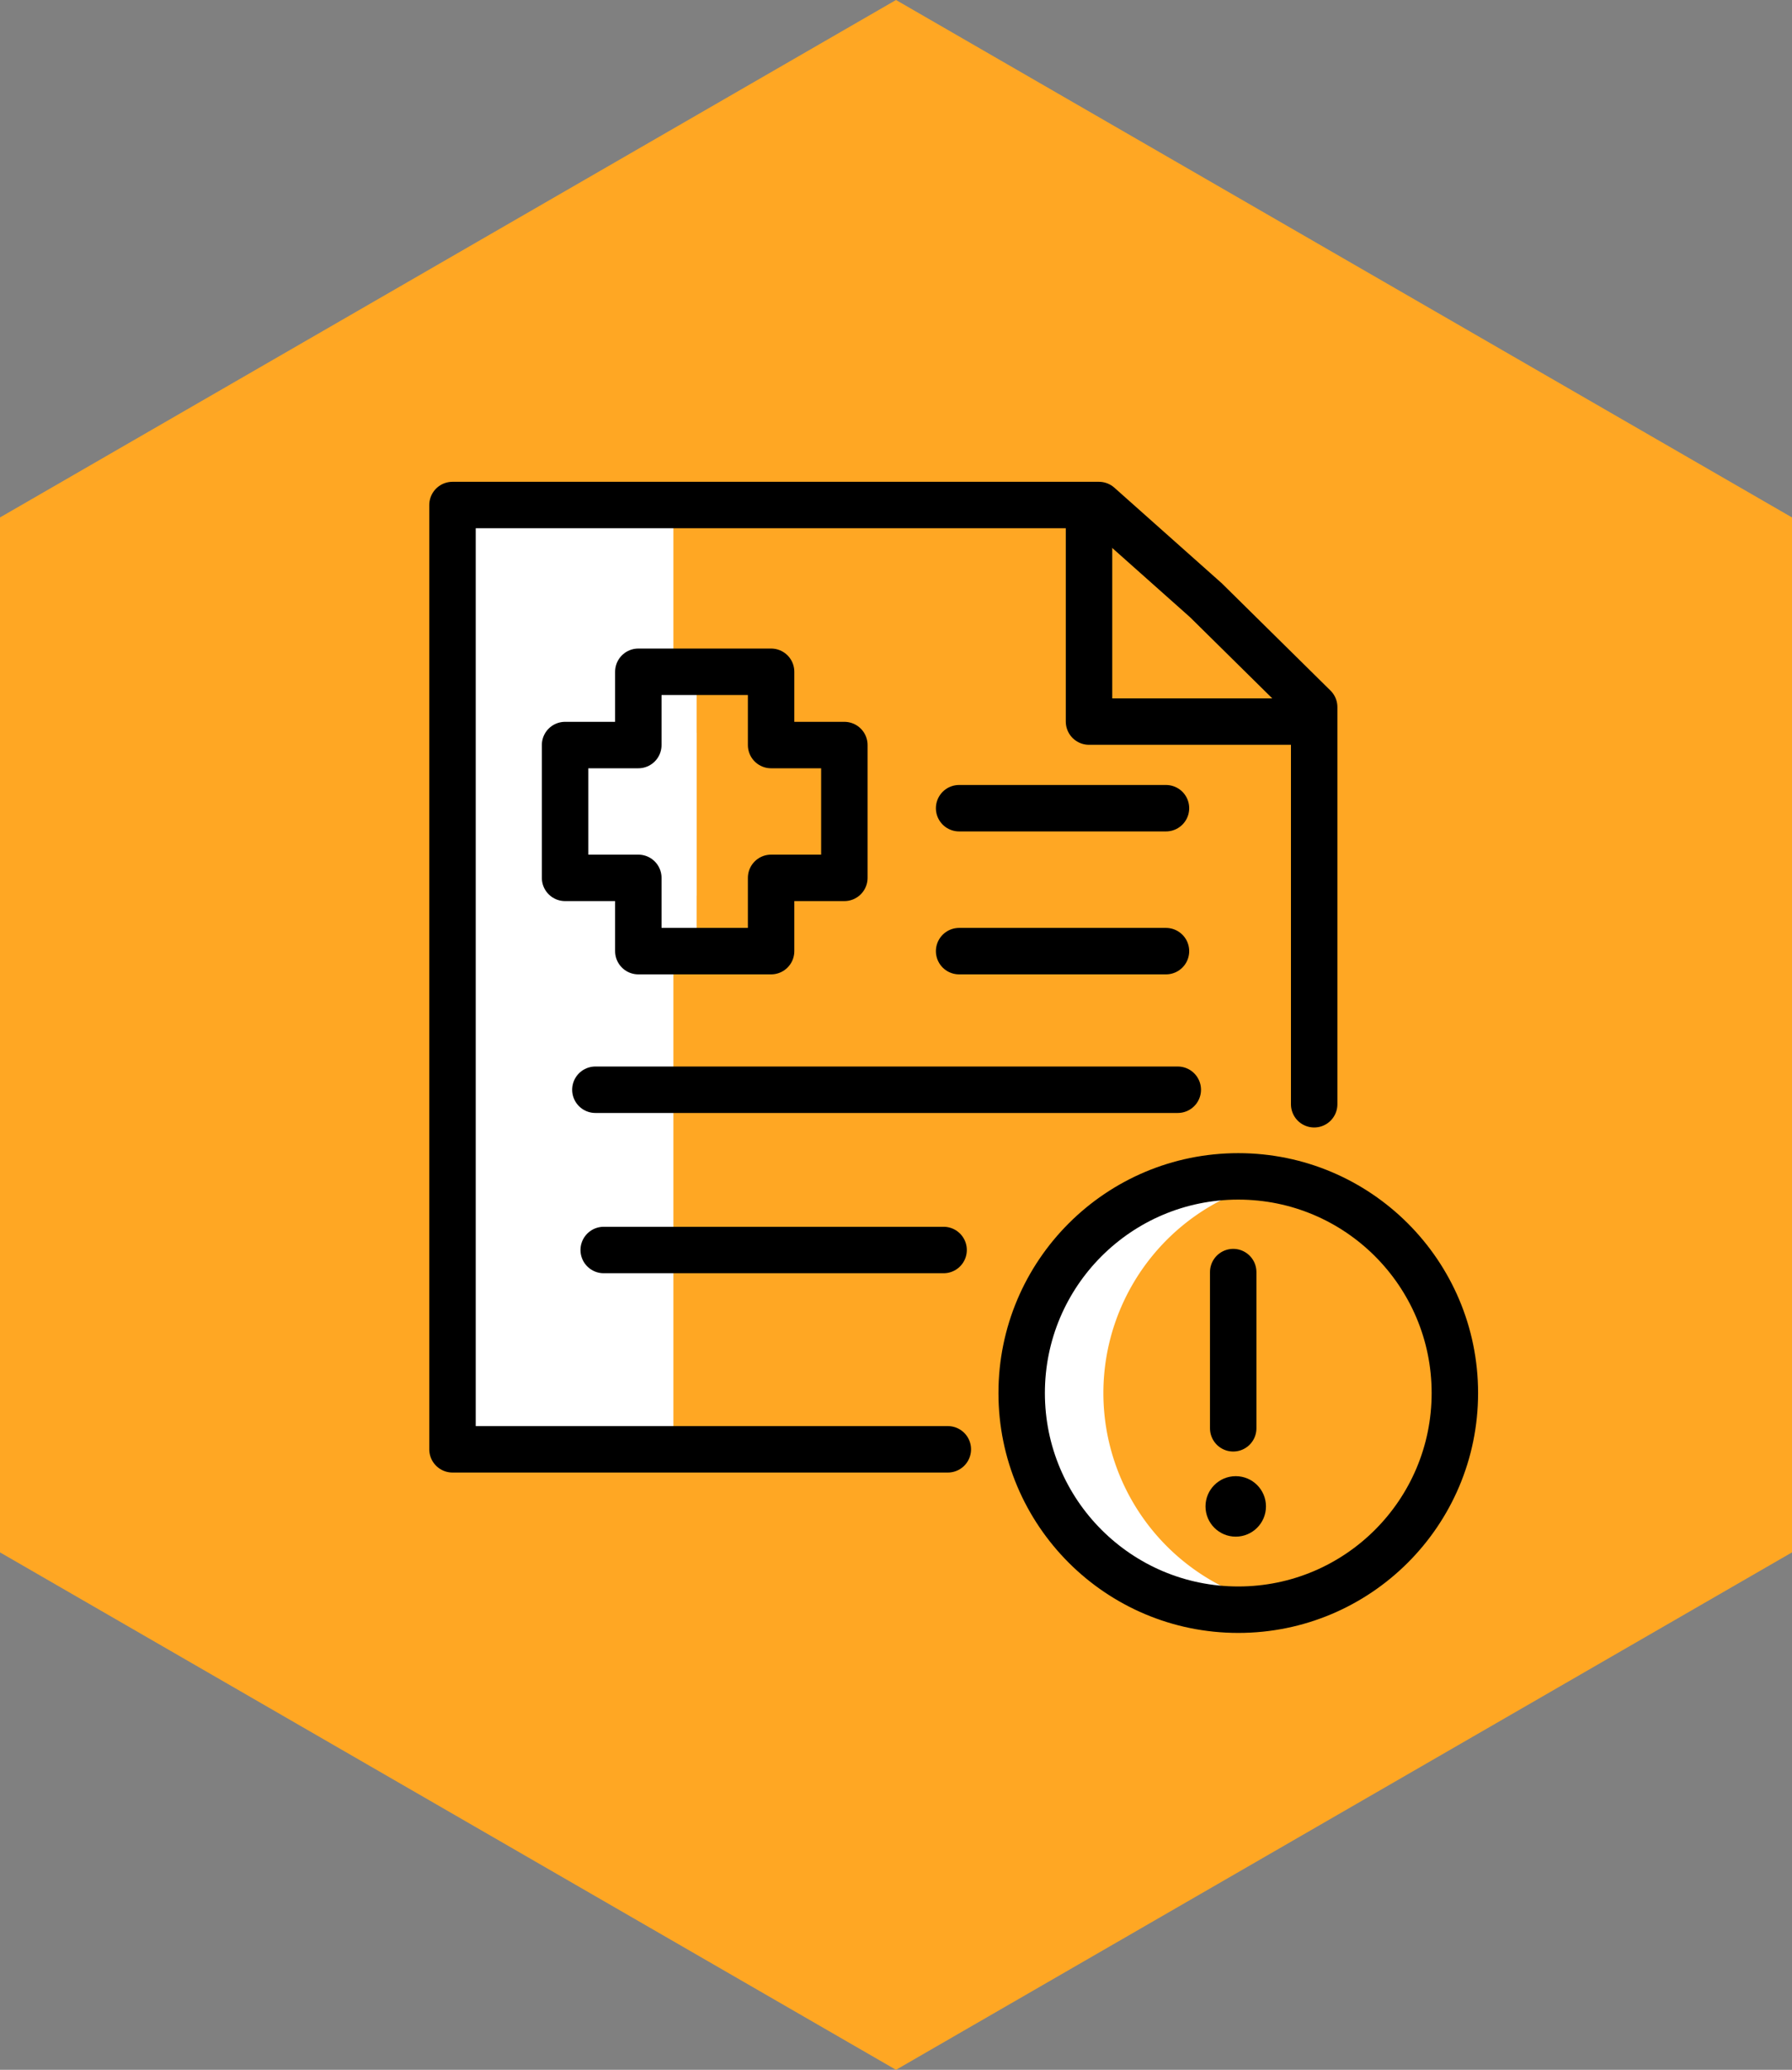 <svg xmlns="http://www.w3.org/2000/svg" width="77.174" height="89.113" viewBox="0 0 77.174 89.113">
  <rect x="0" y="0" width="77.174" height="89.113" fill="#808080" stroke="none"/>
  <g id="icon12" transform="translate(-426.732 -6425.443)">
    <path id="패스_63" data-name="패스 63" d="M126.811,104.915V60.358L88.224,38.08,49.637,60.358v44.557l38.587,22.278Z" transform="translate(377.095 6387.363)" fill="#ffa723"/>
    <g id="icon12-1" transform="translate(394.719 6408.941)">
      <rect id="사각형_437" data-name="사각형 437" width="9" height="41" transform="translate(52.013 38.059)" fill="#fff"/>
      <rect id="사각형_436" data-name="사각형 436" width="5" height="7" transform="translate(57.013 48.059)" fill="#fff"/>
      <rect id="사각형_435" data-name="사각형 435" width="3" height="12" transform="translate(59.013 45.059)" fill="#fff"/>
      <path id="패스_1494" data-name="패스 1494" d="M72.832,78.9H51.5V38.245H79.339l4.608,4.1,4.662,4.6V64.044" fill="none" stroke="#000" stroke-linecap="round" stroke-linejoin="round" stroke-width="2"/>
      <path id="패스_1495" data-name="패스 1495" d="M89.528,79.9H86.373V76.745H80.655V79.9H77.5v5.718h3.155v3.155h5.718V85.618h3.155Z" transform="translate(-21.152 -31.321)" fill="none" stroke="#000" stroke-linecap="round" stroke-linejoin="round" stroke-width="2"/>
      <line id="선_51" data-name="선 51" x2="8.909" transform="translate(73.318 57.452)" fill="none" stroke="#000" stroke-linecap="round" stroke-linejoin="round" stroke-width="2"/>
      <line id="선_52" data-name="선 52" x2="8.909" transform="translate(73.318 51.298)" fill="none" stroke="#000" stroke-linecap="round" stroke-linejoin="round" stroke-width="2"/>
      <line id="선_53" data-name="선 53" x2="25.081" transform="translate(57.654 63.419)" fill="none" stroke="#000" stroke-linecap="round" stroke-linejoin="round" stroke-width="2"/>
      <line id="선_54" data-name="선 54" x2="14.638" transform="translate(58.012 70.319)" fill="none" stroke="#000" stroke-linecap="round" stroke-linejoin="round" stroke-width="2"/>
      <path id="패스_1496" data-name="패스 1496" d="M198.5,39.245v9.137h8.77" transform="translate(-119.588 -0.814)" fill="none" stroke="#000" stroke-linecap="round" stroke-linejoin="round" stroke-width="2"/>
      <path id="빼기_4" data-name="빼기 4" d="M-356.967-3202.22a9.338,9.338,0,0,1-9.328-9.327,9.338,9.338,0,0,1,9.328-9.328,9.4,9.4,0,0,1,1.76.166,9.332,9.332,0,0,0-7.568,9.162,9.332,9.332,0,0,0,7.568,9.162A9.416,9.416,0,0,1-356.967-3202.22Z" transform="translate(442.306 3288.024)" fill="#fff"/>
      <circle id="타원_313" data-name="타원 313" cx="9.328" cy="9.328" r="9.328" transform="translate(76.012 67.149)" fill="none" stroke="#000" stroke-linecap="round" stroke-linejoin="round" stroke-width="2"/>
      <circle id="타원_314" data-name="타원 314" cx="1.302" cy="1.302" r="1.302" transform="translate(83.929 80.056)"/>
      <line id="선_55" data-name="선 55" y2="6.725" transform="translate(85.122 71.27)" fill="none" stroke="#000" stroke-linecap="round" stroke-linejoin="round" stroke-width="2"/>
    </g>
  </g>
</svg>
